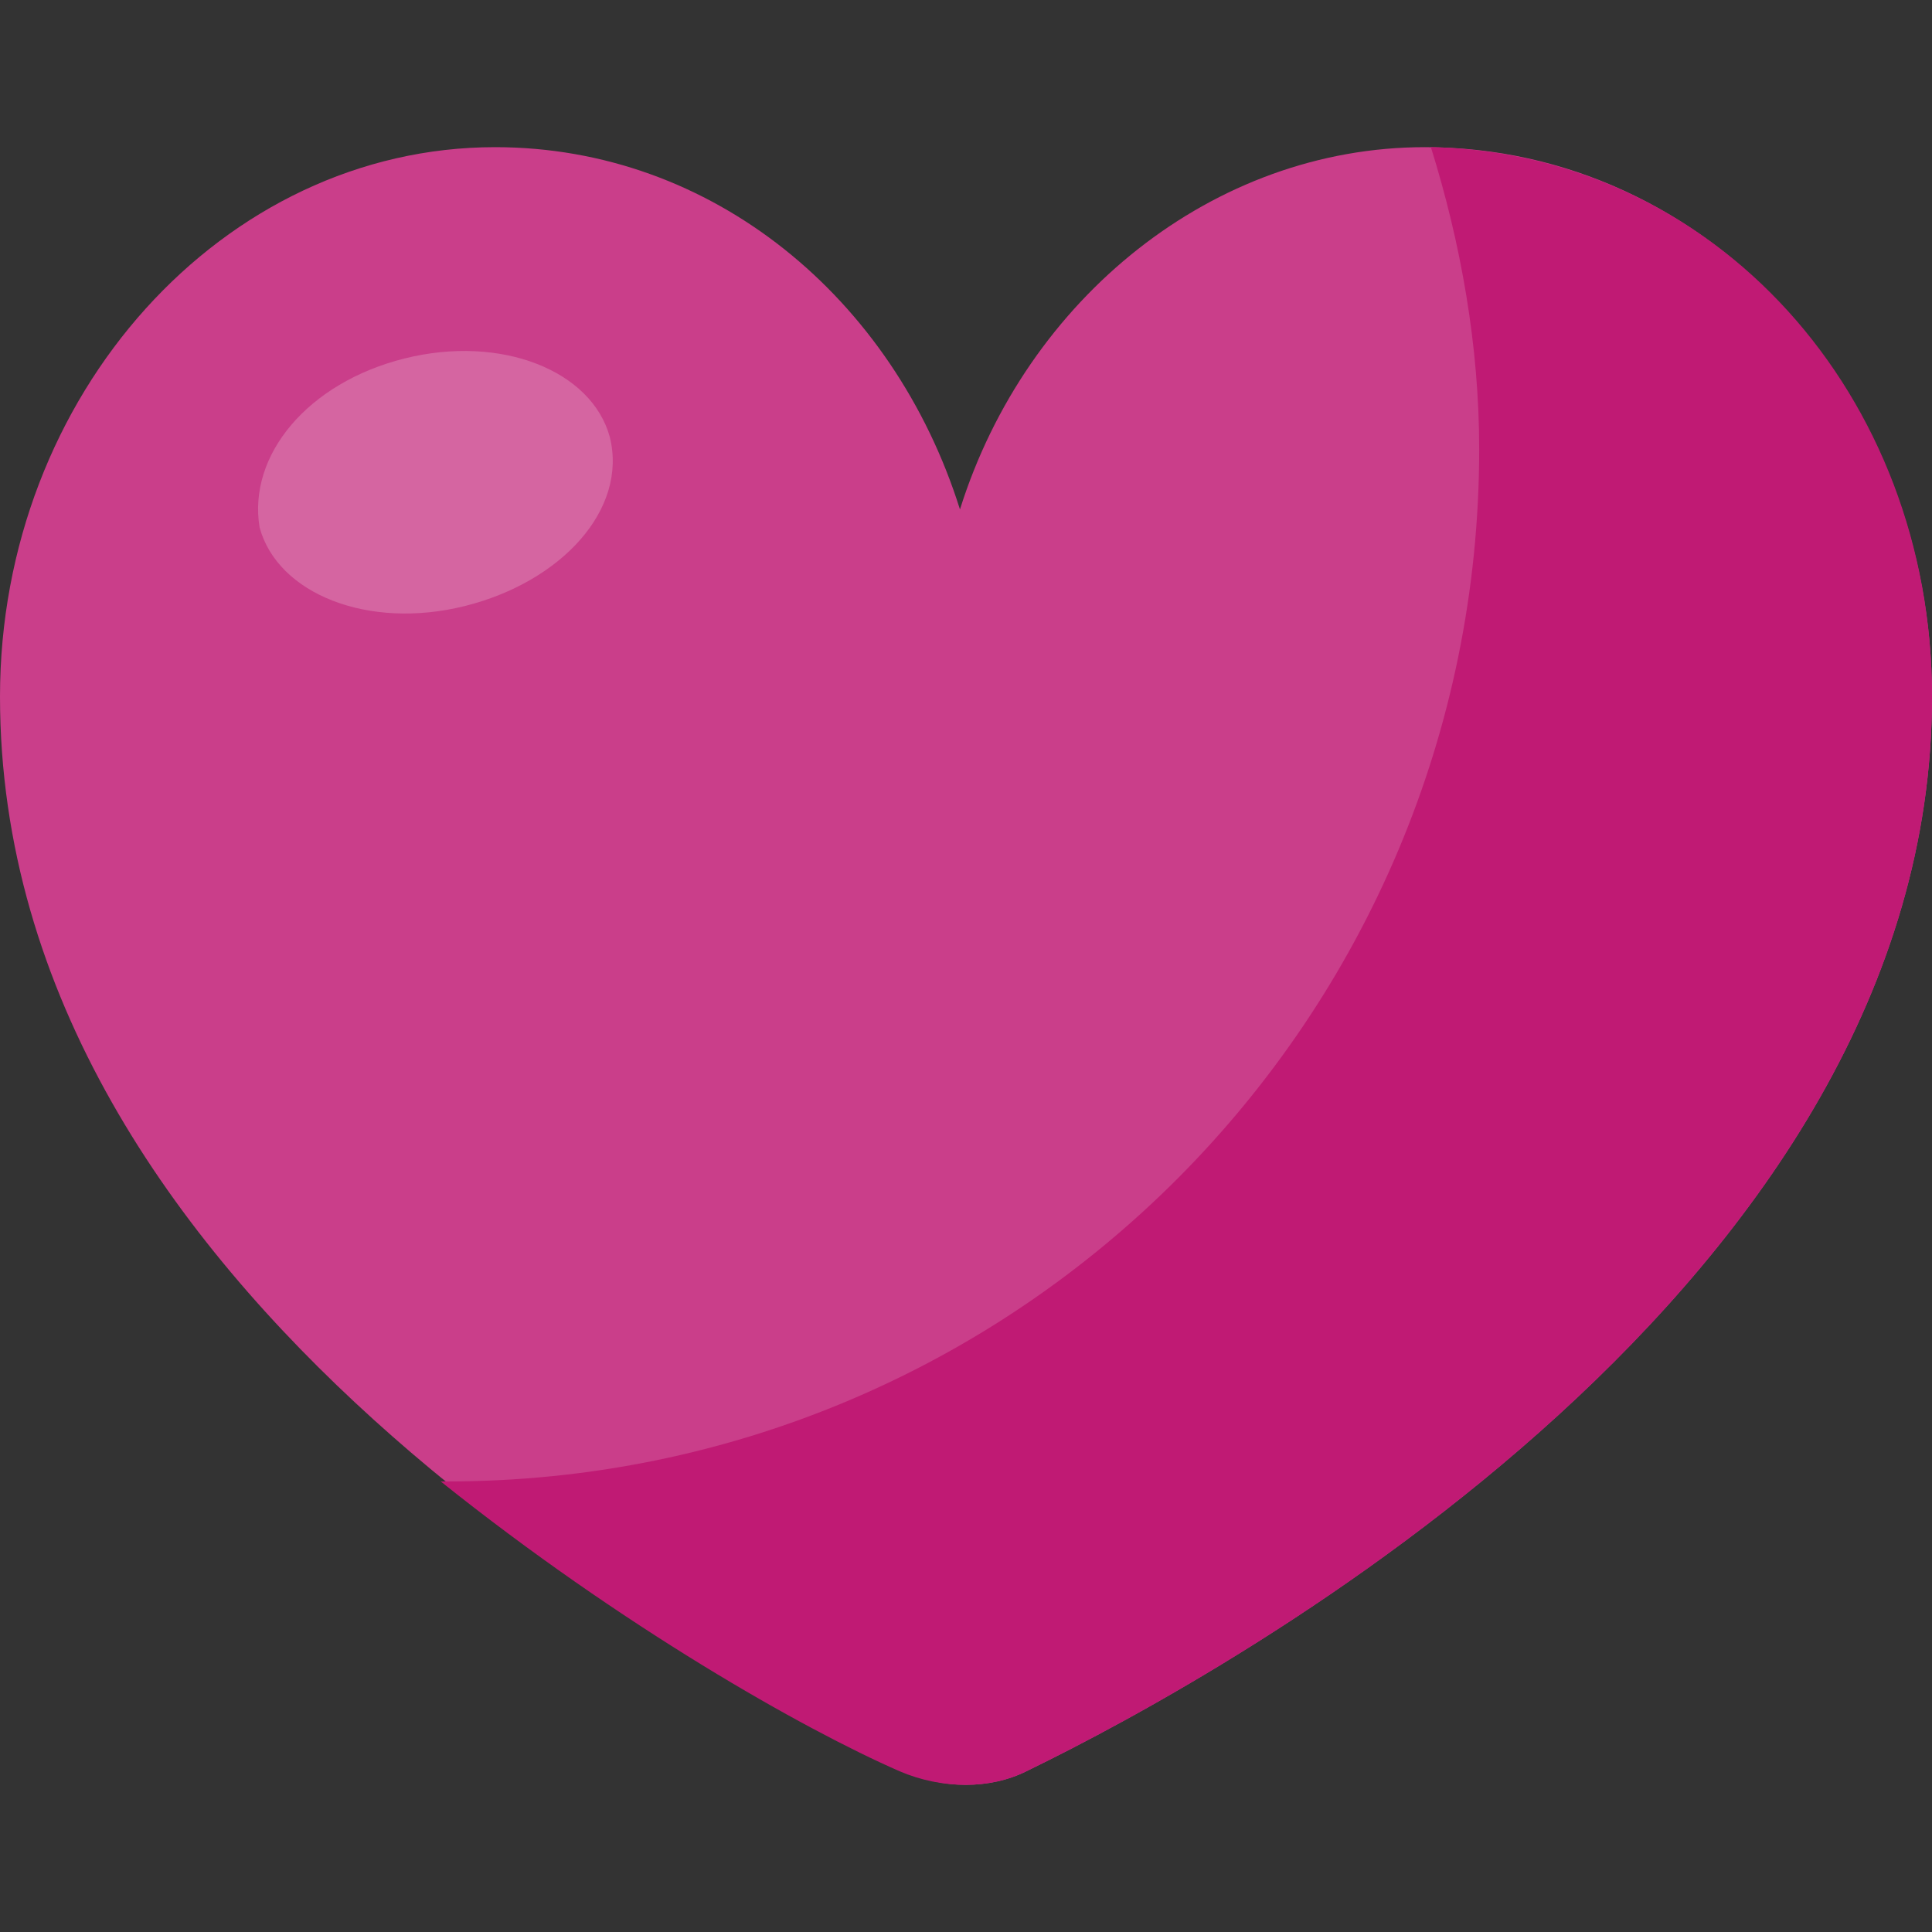 <?xml version="1.0" encoding="UTF-8"?> <svg xmlns="http://www.w3.org/2000/svg" width="512" height="512" viewBox="0 0 512 512" fill="none"><rect x="0" y="0" width="512" height="512" fill="#333333" stroke="none"/><path d="M512 184.6C512 339.8 327.999 442.2 272 469.4C262.401 474.201 249.6 474.201 240.001 469.4C184.001 442.2 0 343 0 184.6C0 104.6 59.2 39 131.2 39C188.8 39 236.8 79.001 254.4 135C271.999 78.999 321.599 39 377.6 39C452.8 39 512 104.6 512 184.6Z" fill="#CA3E8A"></path><path d="M511.999 184.6C511.999 339.8 327.998 442.2 271.999 469.4C262.4 474.201 249.599 474.201 238.399 469.4C212.798 458.2 164.799 431.001 116.799 392.6H118.399C270.398 392.6 391.999 269.4 391.999 119C391.999 91.8 387.198 64.599 379.198 39C454.399 40.6 511.999 104.6 511.999 184.6Z" fill="#C01A74"></path><g opacity="0.2"><path d="M123.201 160.6C97.6 167 73.6 157.401 68.8 139.8C65.601 120.6 81.6 101.399 107.201 94.999C132.801 88.599 156.801 98.199 161.601 115.799C166.401 135 148.801 154.2 123.201 160.6Z" fill="white"></path></g></svg> 